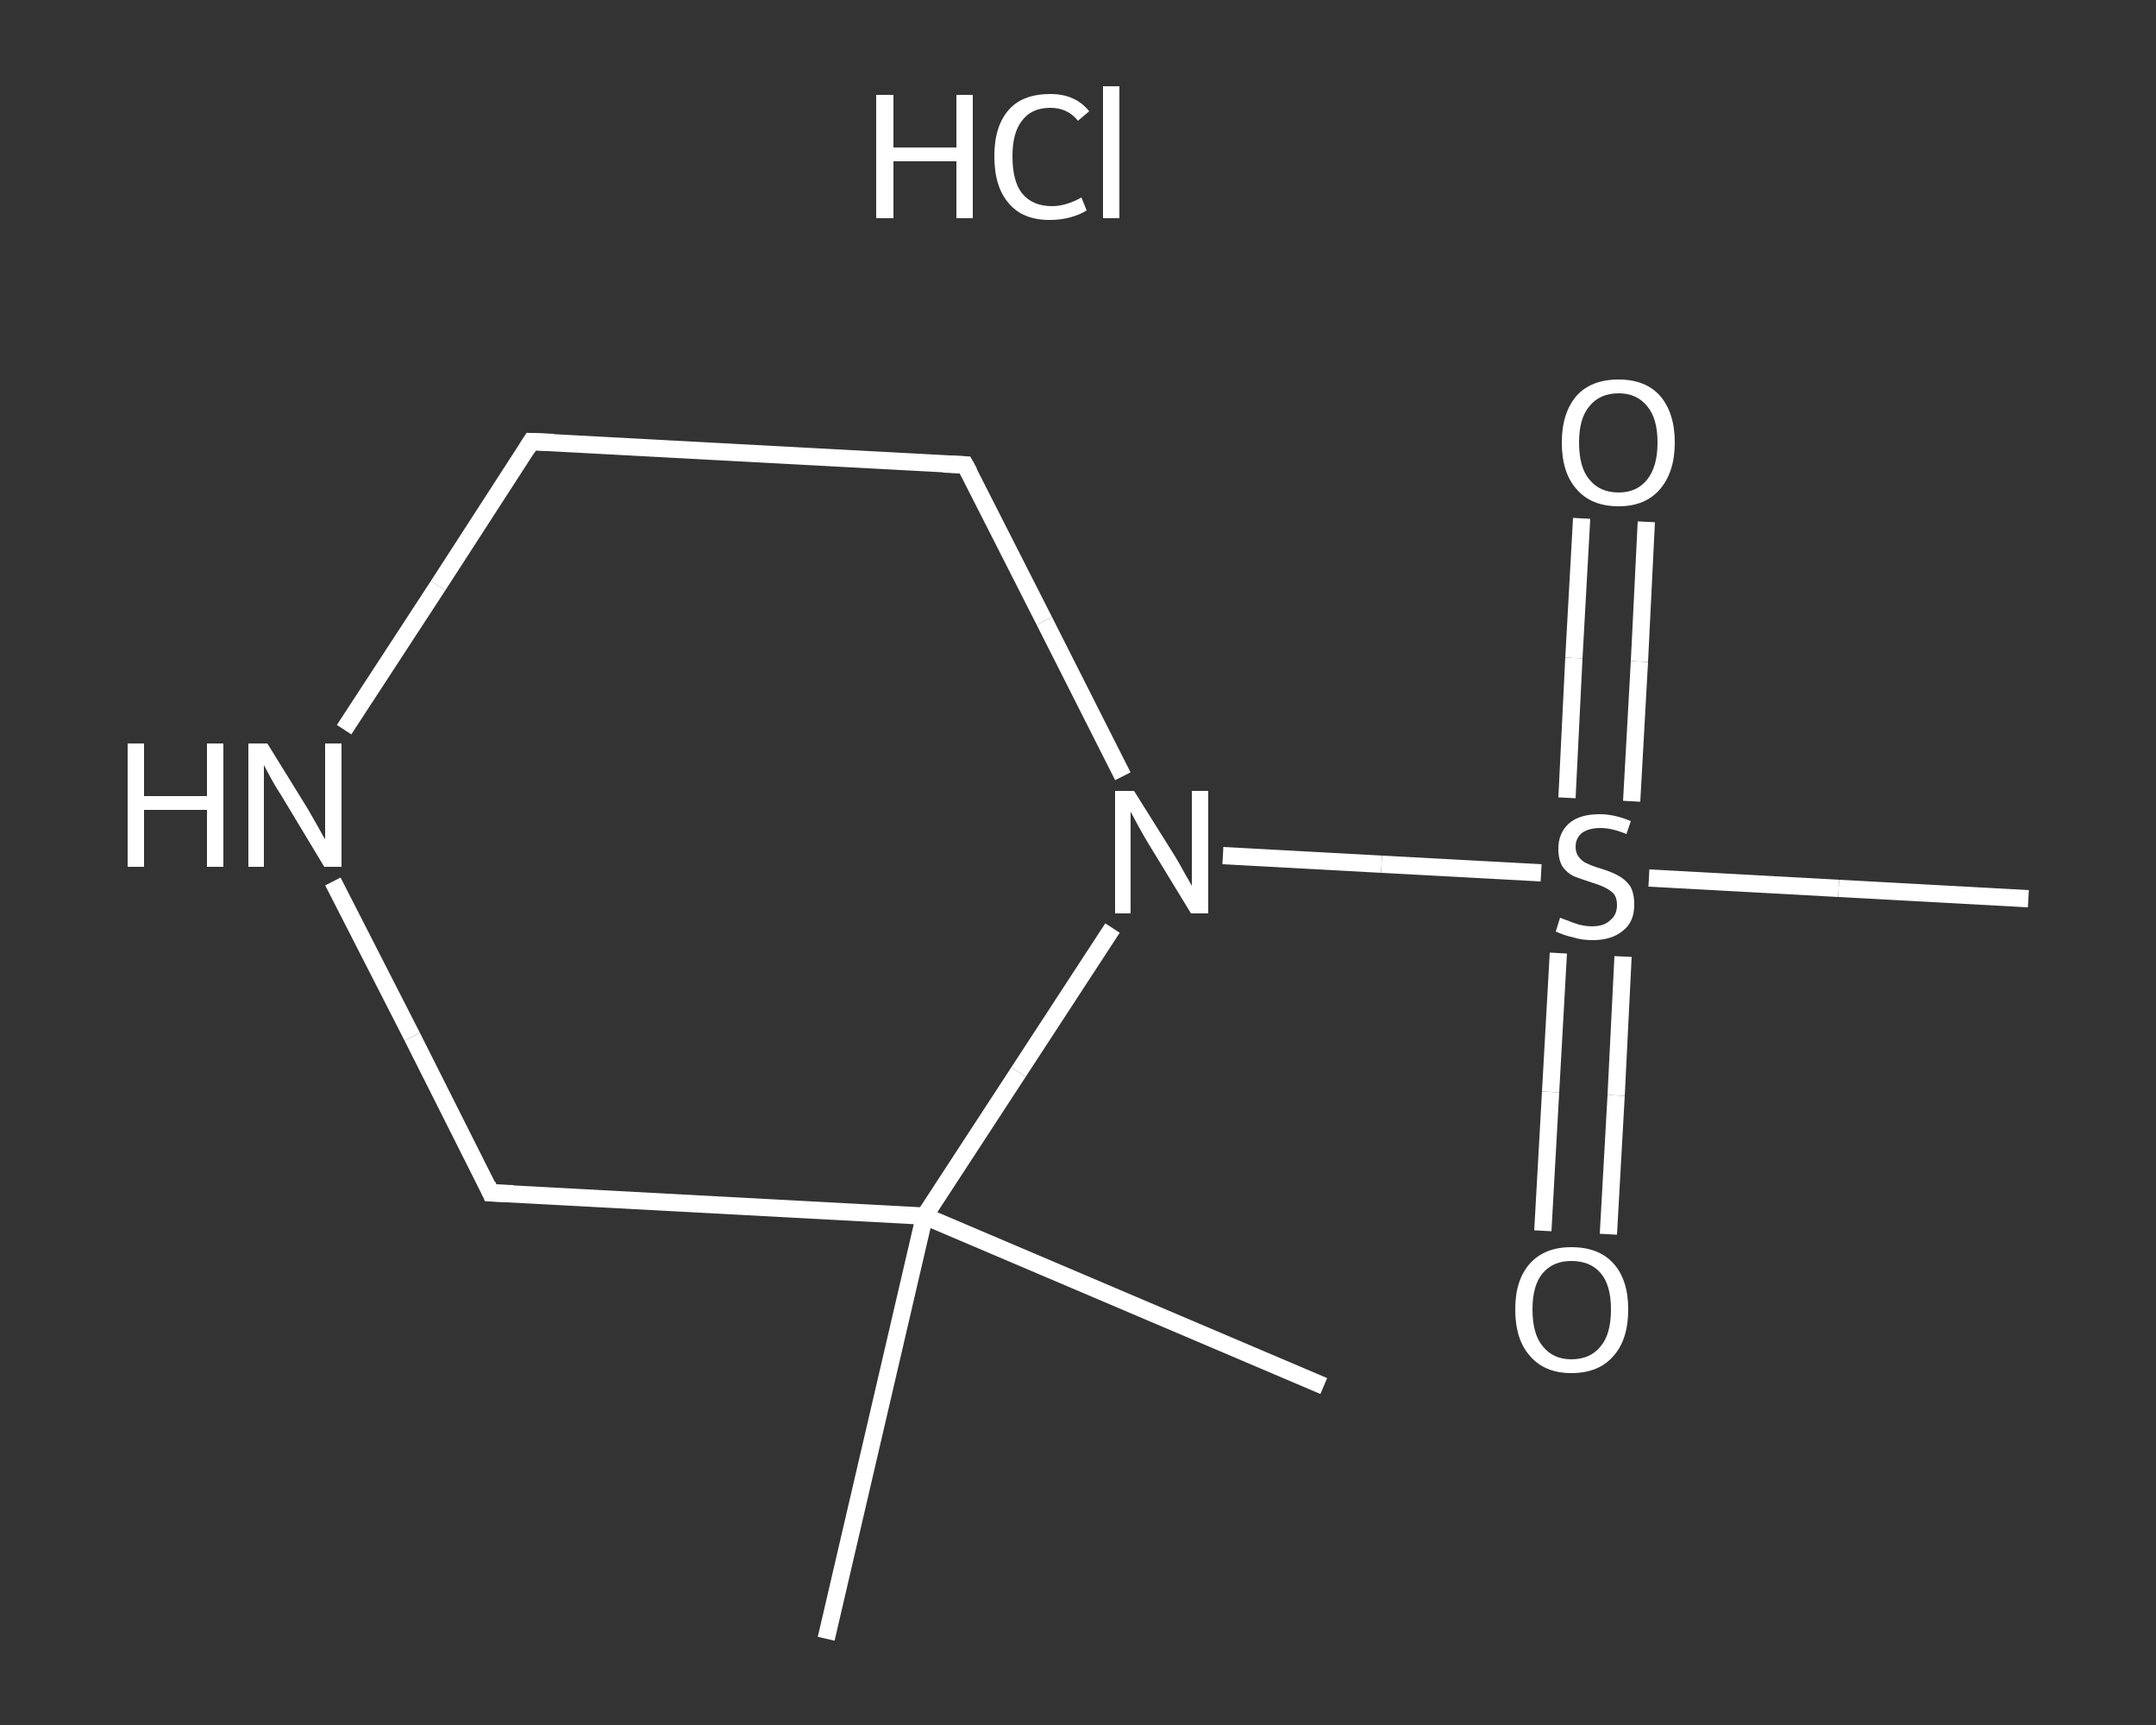 <?xml version='1.0' encoding='iso-8859-1'?>
<svg version='1.1' baseProfile='full'
              xmlns='http://www.w3.org/2000/svg'
                      xmlns:rdkit='http://www.rdkit.org/xml'
                      xmlns:xlink='http://www.w3.org/1999/xlink'
                  xml:space='preserve'
width='250px' height='200px' viewBox='0 0 250 200'>
<rect x="0" y="0" width="250" height="200" fill="#333333" stroke="none"/>
<!-- END OF HEADER -->
<rect style='opacity:1.0;fill:transparent;stroke:none' width='250.0' height='200.0' x='0.0' y='0.0'> </rect>
<path class='bond-0 atom-0 atom-1' d='M 153.5,160.7 L 107.2,141.0' style='fill:none;fill-rule:evenodd;stroke:#FFFFFF;stroke-width:2.0px;stroke-linecap:butt;stroke-linejoin:miter;stroke-opacity:1' />
<path class='bond-1 atom-1 atom-2' d='M 107.2,141.0 L 95.8,190.0' style='fill:none;fill-rule:evenodd;stroke:#FFFFFF;stroke-width:2.0px;stroke-linecap:butt;stroke-linejoin:miter;stroke-opacity:1' />
<path class='bond-2 atom-1 atom-3' d='M 107.2,141.0 L 56.9,138.3' style='fill:none;fill-rule:evenodd;stroke:#FFFFFF;stroke-width:2.0px;stroke-linecap:butt;stroke-linejoin:miter;stroke-opacity:1' />
<path class='bond-3 atom-3 atom-4' d='M 56.9,138.3 L 47.8,120.2' style='fill:none;fill-rule:evenodd;stroke:#FFFFFF;stroke-width:2.0px;stroke-linecap:butt;stroke-linejoin:miter;stroke-opacity:1' />
<path class='bond-3 atom-3 atom-4' d='M 47.8,120.2 L 38.6,102.2' style='fill:none;fill-rule:evenodd;stroke:#FFFFFF;stroke-width:2.0px;stroke-linecap:butt;stroke-linejoin:miter;stroke-opacity:1' />
<path class='bond-4 atom-4 atom-5' d='M 39.9,84.6 L 50.8,67.9' style='fill:none;fill-rule:evenodd;stroke:#FFFFFF;stroke-width:2.0px;stroke-linecap:butt;stroke-linejoin:miter;stroke-opacity:1' />
<path class='bond-4 atom-4 atom-5' d='M 50.8,67.9 L 61.6,51.2' style='fill:none;fill-rule:evenodd;stroke:#FFFFFF;stroke-width:2.0px;stroke-linecap:butt;stroke-linejoin:miter;stroke-opacity:1' />
<path class='bond-5 atom-5 atom-6' d='M 61.6,51.2 L 111.9,53.9' style='fill:none;fill-rule:evenodd;stroke:#FFFFFF;stroke-width:2.0px;stroke-linecap:butt;stroke-linejoin:miter;stroke-opacity:1' />
<path class='bond-6 atom-6 atom-7' d='M 111.9,53.9 L 121.1,72.0' style='fill:none;fill-rule:evenodd;stroke:#FFFFFF;stroke-width:2.0px;stroke-linecap:butt;stroke-linejoin:miter;stroke-opacity:1' />
<path class='bond-6 atom-6 atom-7' d='M 121.1,72.0 L 130.2,90.0' style='fill:none;fill-rule:evenodd;stroke:#FFFFFF;stroke-width:2.0px;stroke-linecap:butt;stroke-linejoin:miter;stroke-opacity:1' />
<path class='bond-7 atom-7 atom-8' d='M 141.8,99.2 L 160.2,100.2' style='fill:none;fill-rule:evenodd;stroke:#FFFFFF;stroke-width:2.0px;stroke-linecap:butt;stroke-linejoin:miter;stroke-opacity:1' />
<path class='bond-7 atom-7 atom-8' d='M 160.2,100.2 L 178.7,101.2' style='fill:none;fill-rule:evenodd;stroke:#FFFFFF;stroke-width:2.0px;stroke-linecap:butt;stroke-linejoin:miter;stroke-opacity:1' />
<path class='bond-8 atom-8 atom-9' d='M 191.2,101.8 L 213.2,103.0' style='fill:none;fill-rule:evenodd;stroke:#FFFFFF;stroke-width:2.0px;stroke-linecap:butt;stroke-linejoin:miter;stroke-opacity:1' />
<path class='bond-8 atom-8 atom-9' d='M 213.2,103.0 L 235.2,104.2' style='fill:none;fill-rule:evenodd;stroke:#FFFFFF;stroke-width:2.0px;stroke-linecap:butt;stroke-linejoin:miter;stroke-opacity:1' />
<path class='bond-9 atom-8 atom-10' d='M 180.7,110.5 L 179.8,126.6' style='fill:none;fill-rule:evenodd;stroke:#FFFFFF;stroke-width:2.0px;stroke-linecap:butt;stroke-linejoin:miter;stroke-opacity:1' />
<path class='bond-9 atom-8 atom-10' d='M 179.8,126.6 L 178.9,142.7' style='fill:none;fill-rule:evenodd;stroke:#FFFFFF;stroke-width:2.0px;stroke-linecap:butt;stroke-linejoin:miter;stroke-opacity:1' />
<path class='bond-9 atom-8 atom-10' d='M 188.2,110.9 L 187.4,127.0' style='fill:none;fill-rule:evenodd;stroke:#FFFFFF;stroke-width:2.0px;stroke-linecap:butt;stroke-linejoin:miter;stroke-opacity:1' />
<path class='bond-9 atom-8 atom-10' d='M 187.4,127.0 L 186.5,143.1' style='fill:none;fill-rule:evenodd;stroke:#FFFFFF;stroke-width:2.0px;stroke-linecap:butt;stroke-linejoin:miter;stroke-opacity:1' />
<path class='bond-10 atom-8 atom-11' d='M 189.2,92.9 L 190.1,76.7' style='fill:none;fill-rule:evenodd;stroke:#FFFFFF;stroke-width:2.0px;stroke-linecap:butt;stroke-linejoin:miter;stroke-opacity:1' />
<path class='bond-10 atom-8 atom-11' d='M 190.1,76.7 L 190.9,60.5' style='fill:none;fill-rule:evenodd;stroke:#FFFFFF;stroke-width:2.0px;stroke-linecap:butt;stroke-linejoin:miter;stroke-opacity:1' />
<path class='bond-10 atom-8 atom-11' d='M 181.7,92.5 L 182.5,76.3' style='fill:none;fill-rule:evenodd;stroke:#FFFFFF;stroke-width:2.0px;stroke-linecap:butt;stroke-linejoin:miter;stroke-opacity:1' />
<path class='bond-10 atom-8 atom-11' d='M 182.5,76.3 L 183.4,60.1' style='fill:none;fill-rule:evenodd;stroke:#FFFFFF;stroke-width:2.0px;stroke-linecap:butt;stroke-linejoin:miter;stroke-opacity:1' />
<path class='bond-11 atom-7 atom-1' d='M 129.0,107.6 L 118.1,124.3' style='fill:none;fill-rule:evenodd;stroke:#FFFFFF;stroke-width:2.0px;stroke-linecap:butt;stroke-linejoin:miter;stroke-opacity:1' />
<path class='bond-11 atom-7 atom-1' d='M 118.1,124.3 L 107.2,141.0' style='fill:none;fill-rule:evenodd;stroke:#FFFFFF;stroke-width:2.0px;stroke-linecap:butt;stroke-linejoin:miter;stroke-opacity:1' />
<path d='M 59.5,138.4 L 56.9,138.3 L 56.5,137.4' style='fill:none;stroke:#FFFFFF;stroke-width:2.0px;stroke-linecap:butt;stroke-linejoin:miter;stroke-opacity:1;' />
<path d='M 61.1,52.0 L 61.6,51.2 L 64.2,51.3' style='fill:none;stroke:#FFFFFF;stroke-width:2.0px;stroke-linecap:butt;stroke-linejoin:miter;stroke-opacity:1;' />
<path d='M 109.4,53.8 L 111.9,53.9 L 112.4,54.8' style='fill:none;stroke:#FFFFFF;stroke-width:2.0px;stroke-linecap:butt;stroke-linejoin:miter;stroke-opacity:1;' />
<path class='atom-4' d='M 14.8 86.2
L 16.7 86.2
L 16.7 92.3
L 24.0 92.3
L 24.0 86.2
L 25.9 86.2
L 25.9 100.5
L 24.0 100.5
L 24.0 93.9
L 16.7 93.9
L 16.7 100.5
L 14.8 100.5
L 14.8 86.2
' fill='#FFFFFF'/>
<path class='atom-4' d='M 31.0 86.2
L 35.7 93.8
Q 36.1 94.5, 36.9 95.9
Q 37.6 97.2, 37.7 97.3
L 37.7 86.2
L 39.6 86.2
L 39.6 100.5
L 37.6 100.5
L 32.6 92.2
Q 32.0 91.3, 31.4 90.2
Q 30.8 89.1, 30.6 88.7
L 30.6 100.5
L 28.8 100.5
L 28.8 86.2
L 31.0 86.2
' fill='#FFFFFF'/>
<path class='atom-7' d='M 131.5 91.7
L 136.2 99.2
Q 136.7 100.0, 137.4 101.3
Q 138.2 102.7, 138.2 102.7
L 138.2 91.7
L 140.1 91.7
L 140.1 105.9
L 138.1 105.9
L 133.1 97.7
Q 132.5 96.7, 131.9 95.6
Q 131.3 94.5, 131.1 94.1
L 131.1 105.9
L 129.3 105.9
L 129.3 91.7
L 131.5 91.7
' fill='#FFFFFF'/>
<path class='atom-8' d='M 180.9 106.4
Q 181.1 106.5, 181.7 106.7
Q 182.4 107.0, 183.1 107.2
Q 183.9 107.4, 184.6 107.4
Q 186.0 107.4, 186.7 106.7
Q 187.5 106.1, 187.5 104.9
Q 187.5 104.1, 187.1 103.6
Q 186.7 103.2, 186.1 102.9
Q 185.5 102.6, 184.5 102.3
Q 183.3 101.9, 182.5 101.6
Q 181.7 101.2, 181.2 100.5
Q 180.7 99.7, 180.7 98.4
Q 180.7 96.6, 181.9 95.5
Q 183.1 94.4, 185.5 94.4
Q 187.2 94.4, 189.1 95.2
L 188.6 96.7
Q 186.9 96.0, 185.6 96.0
Q 184.2 96.0, 183.4 96.6
Q 182.7 97.2, 182.7 98.2
Q 182.7 98.9, 183.1 99.4
Q 183.5 99.9, 184.0 100.1
Q 184.6 100.4, 185.6 100.7
Q 186.9 101.1, 187.6 101.5
Q 188.4 101.9, 189.0 102.7
Q 189.5 103.5, 189.5 104.9
Q 189.5 106.9, 188.2 107.9
Q 186.9 109.0, 184.7 109.0
Q 183.4 109.0, 182.5 108.7
Q 181.5 108.5, 180.4 108.0
L 180.9 106.4
' fill='#FFFFFF'/>
<path class='atom-10' d='M 175.7 151.8
Q 175.7 148.4, 177.4 146.5
Q 179.1 144.6, 182.2 144.6
Q 185.4 144.6, 187.1 146.5
Q 188.8 148.4, 188.8 151.8
Q 188.8 155.3, 187.1 157.2
Q 185.4 159.2, 182.2 159.2
Q 179.1 159.2, 177.4 157.2
Q 175.7 155.3, 175.7 151.8
M 182.2 157.6
Q 184.4 157.6, 185.6 156.1
Q 186.8 154.7, 186.8 151.8
Q 186.8 149.0, 185.6 147.6
Q 184.4 146.2, 182.2 146.2
Q 180.1 146.2, 178.9 147.6
Q 177.7 149.0, 177.7 151.8
Q 177.7 154.7, 178.9 156.1
Q 180.1 157.6, 182.2 157.6
' fill='#FFFFFF'/>
<path class='atom-11' d='M 181.1 51.3
Q 181.1 47.9, 182.8 45.9
Q 184.5 44.0, 187.7 44.0
Q 190.8 44.0, 192.5 45.9
Q 194.2 47.9, 194.2 51.3
Q 194.2 54.7, 192.5 56.7
Q 190.8 58.7, 187.7 58.7
Q 184.5 58.7, 182.8 56.7
Q 181.1 54.8, 181.1 51.3
M 187.7 57.1
Q 189.8 57.1, 191.0 55.6
Q 192.2 54.1, 192.2 51.3
Q 192.2 48.5, 191.0 47.1
Q 189.8 45.6, 187.7 45.6
Q 185.5 45.6, 184.3 47.1
Q 183.1 48.5, 183.1 51.3
Q 183.1 54.2, 184.3 55.6
Q 185.5 57.1, 187.7 57.1
' fill='#FFFFFF'/>
<path class='atom-12' d='M 101.6 11.0
L 103.6 11.0
L 103.6 17.1
L 110.9 17.1
L 110.9 11.0
L 112.8 11.0
L 112.8 25.3
L 110.9 25.3
L 110.9 18.7
L 103.6 18.7
L 103.6 25.3
L 101.6 25.3
L 101.6 11.0
' fill='#FFFFFF'/>
<path class='atom-12' d='M 115.3 18.1
Q 115.3 14.6, 117.0 12.7
Q 118.6 10.9, 121.8 10.9
Q 124.7 10.9, 126.3 12.9
L 125.0 14.0
Q 123.8 12.5, 121.8 12.5
Q 119.6 12.5, 118.5 14.0
Q 117.4 15.4, 117.4 18.1
Q 117.4 21.0, 118.5 22.4
Q 119.7 23.9, 122.0 23.9
Q 123.6 23.9, 125.4 22.9
L 126.0 24.4
Q 125.2 24.9, 124.1 25.2
Q 123.0 25.5, 121.7 25.5
Q 118.6 25.5, 117.0 23.6
Q 115.3 21.7, 115.3 18.1
' fill='#FFFFFF'/>
<path class='atom-12' d='M 127.9 10.0
L 129.8 10.0
L 129.8 25.3
L 127.9 25.3
L 127.9 10.0
' fill='#FFFFFF'/>
</svg>
